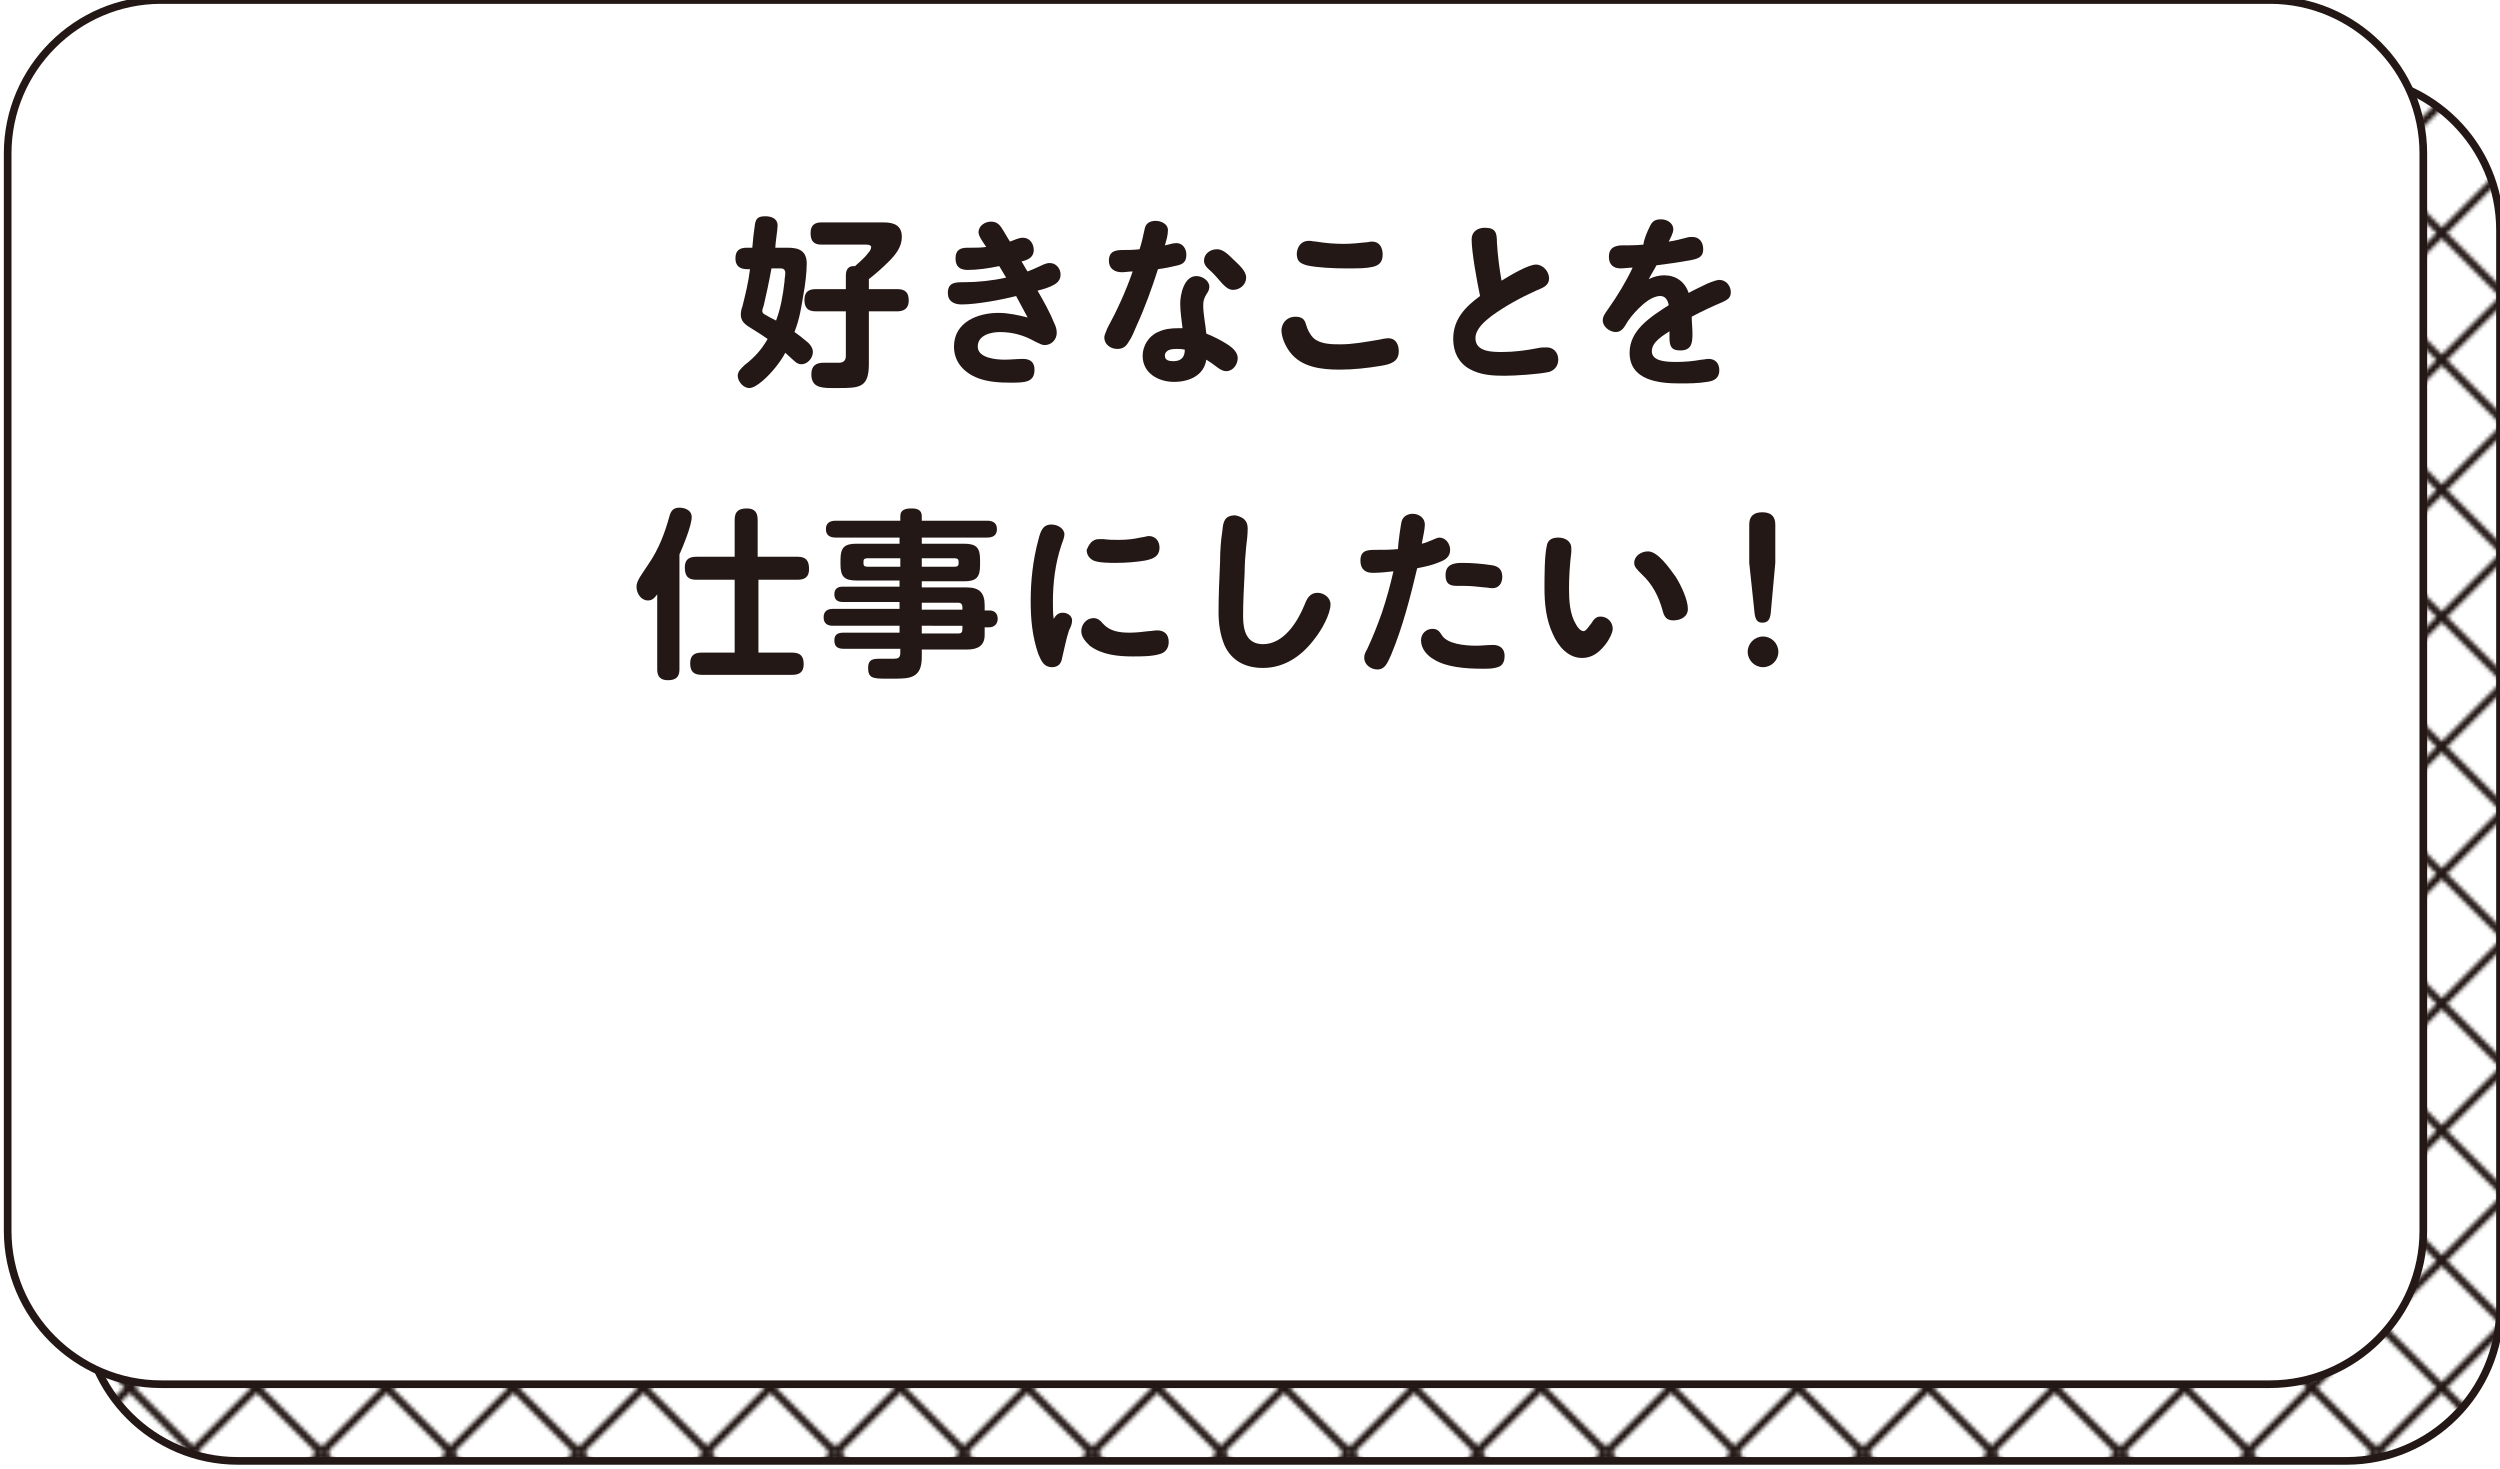 <?xml version="1.0" encoding="utf-8"?>
<!-- Generator: Adobe Illustrator 26.2.1, SVG Export Plug-In . SVG Version: 6.00 Build 0)  -->
<svg version="1.1" id="レイヤー_1" xmlns="http://www.w3.org/2000/svg" xmlns:xlink="http://www.w3.org/1999/xlink" x="0px"
	 y="0px" width="326px" height="191.5px" viewBox="0 0 326 191.5" style="enable-background:new 0 0 326 191.5;"
	 xml:space="preserve">
<style type="text/css">
	.st0{fill:none;}
	.st1{fill:none;stroke:#231815;stroke-width:1.984;stroke-miterlimit:10;}
	.st2{fill:url(#SVGID_1_);}
	.st3{fill:none;stroke:#231815;stroke-miterlimit:10;}
	.st4{fill:#FFFFFF;}
	.st5{fill:#231815;}
</style>
<pattern  y="191.5" width="66.4" height="66.4" patternUnits="userSpaceOnUse" id="Unnamed_Pattern_2" viewBox="33.9 -100.3 66.4 66.4" style="overflow:visible;">
	<g>
		<rect x="33.9" y="-100.3" class="st0" width="66.4" height="66.4"/>
		<g>
			<line class="st1" x1="100.4" y1="-0.7" x2="133.5" y2="-33.8"/>
			<line class="st1" x1="133.5" y1="-0.7" x2="100.4" y2="-33.8"/>
		</g>
		<g>
			<line class="st1" x1="34" y1="-0.7" x2="67.1" y2="-33.8"/>
			<line class="st1" x1="67.1" y1="-0.7" x2="34" y2="-33.8"/>
			<line class="st1" x1="67.1" y1="-0.7" x2="100.2" y2="-33.8"/>
			<line class="st1" x1="100.2" y1="-0.7" x2="67.1" y2="-33.8"/>
		</g>
		<g>
			<line class="st1" x1="0.7" y1="-0.7" x2="33.8" y2="-33.8"/>
			<line class="st1" x1="33.8" y1="-0.7" x2="0.7" y2="-33.8"/>
		</g>
		<g>
			<line class="st1" x1="100.4" y1="-34" x2="133.5" y2="-67.1"/>
			<line class="st1" x1="133.5" y1="-34" x2="100.4" y2="-67.1"/>
			<line class="st1" x1="100.4" y1="-67.1" x2="133.5" y2="-100.2"/>
			<line class="st1" x1="133.5" y1="-67.1" x2="100.4" y2="-100.2"/>
		</g>
		<g>
			<line class="st1" x1="34" y1="-34" x2="67.1" y2="-67.1"/>
			<line class="st1" x1="67.1" y1="-34" x2="34" y2="-67.1"/>
			<line class="st1" x1="34" y1="-67.1" x2="67.1" y2="-100.2"/>
			<line class="st1" x1="67.1" y1="-67.1" x2="34" y2="-100.2"/>
			<line class="st1" x1="67.1" y1="-34" x2="100.2" y2="-67.1"/>
			<line class="st1" x1="100.2" y1="-34" x2="67.1" y2="-67.1"/>
			<line class="st1" x1="67.1" y1="-67.1" x2="100.2" y2="-100.2"/>
			<line class="st1" x1="100.2" y1="-67.1" x2="67.1" y2="-100.2"/>
		</g>
		<g>
			<line class="st1" x1="0.7" y1="-34" x2="33.8" y2="-67.1"/>
			<line class="st1" x1="33.8" y1="-34" x2="0.7" y2="-67.1"/>
			<line class="st1" x1="0.7" y1="-67.1" x2="33.8" y2="-100.2"/>
			<line class="st1" x1="33.8" y1="-67.1" x2="0.7" y2="-100.2"/>
		</g>
		<g>
			<line class="st1" x1="100.4" y1="-100.4" x2="133.5" y2="-133.5"/>
			<line class="st1" x1="133.5" y1="-100.4" x2="100.4" y2="-133.5"/>
		</g>
		<g>
			<line class="st1" x1="34" y1="-100.4" x2="67.1" y2="-133.5"/>
			<line class="st1" x1="67.1" y1="-100.4" x2="34" y2="-133.5"/>
			<line class="st1" x1="67.1" y1="-100.4" x2="100.2" y2="-133.5"/>
			<line class="st1" x1="100.2" y1="-100.4" x2="67.1" y2="-133.5"/>
		</g>
		<g>
			<line class="st1" x1="0.7" y1="-100.4" x2="33.8" y2="-133.5"/>
			<line class="st1" x1="33.8" y1="-100.4" x2="0.7" y2="-133.5"/>
		</g>
	</g>
</pattern>
<g>
	<pattern  id="SVGID_1_" xlink:href="#Unnamed_Pattern_2" patternTransform="matrix(0.5 0 0 0.5 -3977.907 -4361.676)">
	</pattern>
	<path class="st2" d="M326,30c0-11-9-20-20-20H31c-11,0-20,9-20,20v140.5c0,11,9,20,20,20h275c11,0,20-9,20-20V30z"/>
	<path class="st3" d="M326,30c0-11-9-20-20-20H31c-11,0-20,9-20,20v140.5c0,11,9,20,20,20h275c11,0,20-9,20-20V30z"/>
	<path class="st4" d="M316,20c0-11-9-20-20-20H21C10,0,1,9,1,20v140.5c0,11,9,20,20,20h275c11,0,20-9,20-20V20z"/>
	<path class="st3" d="M316,20c0-11-9-20-20-20H21C10,0,1,9,1,20v140.5c0,11,9,20,20,20h275c11,0,20-9,20-20V20z"/>
</g>
<g>
	<g>
		<path class="st5" d="M97.4,35.1c-1,0-1.5-0.5-1.5-1.4c0-1,0.5-1.4,1.5-1.4h0.7c0.1-1.2,0.2-2.1,0.3-2.7c0.1-1.1,0.4-1.4,1.4-1.4
			c0.8,0,1.6,0.3,1.6,1.2c0,0.6-0.3,2.3-0.3,2.9h1.6c1.5,0,2.5,0.4,2.5,2.1c0,1-0.2,2.8-0.4,3.8c-0.3,1.8-0.5,3.3-1.2,5.1
			c0.6,0.4,1.2,0.9,1.8,1.4c0.3,0.3,0.6,0.7,0.6,1.2c0,0.8-0.7,1.6-1.5,1.6c-0.4,0-0.7-0.2-1-0.5c-0.3-0.3-0.7-0.6-1.1-1
			c-0.5,1-1.7,2.6-3,3.7c-0.6,0.5-1.2,0.9-1.7,0.9c-0.8,0-1.5-0.9-1.5-1.6c0-0.6,0.5-1,0.9-1.4c1.3-1,2.2-2,3-3.4
			c-0.7-0.5-1.2-0.8-2-1.3c-1-0.6-1.5-1-1.5-1.9c0-0.3,0.1-0.8,0.2-1c0.4-1.6,0.8-3.2,1-4.9H97.4z M99.6,39.8
			c-0.1,0.3-0.2,0.6-0.2,0.7c0,0.3,0.1,0.4,0.5,0.6c0.3,0.2,0.7,0.4,1.3,0.7c0.6-1.6,0.9-3.3,1.1-5.1c0-0.3,0.1-0.8,0.1-1.1
			c0-0.4-0.2-0.6-0.6-0.6h-1.2C100.3,36.7,99.9,38.5,99.6,39.8z M113.3,47.5c0,3-1.2,3.1-3.8,3.1h-1.1c-1.5,0-2.6-0.2-2.6-1.8
			c0-1.1,0.6-1.5,1.6-1.5c0.6,0,1.3,0,2,0c0.6,0,0.9-0.3,0.9-0.9v-5.8h-3.9c-1.1,0-1.5-0.5-1.5-1.5c0-1,0.5-1.4,1.5-1.4h3.9v-1.8
			c0-0.7,0.3-1.2,1-1.2h0.2c0.3-0.3,1.2-1,1.7-1.7c0.3-0.3,0.4-0.6,0.4-0.8c0-0.2-0.3-0.3-0.6-0.3h-5.9c-1,0-1.4-0.5-1.4-1.5
			c0-1,0.5-1.4,1.4-1.4h8.1c1.4,0,2.4,0.4,2.4,1.9c0,1.3-0.8,2.3-1.7,3.2c-0.8,0.8-1.7,1.6-2.6,2.3v1.3h3.7c1.1,0,1.5,0.5,1.5,1.5
			c0,1-0.6,1.4-1.5,1.4h-3.7V47.5z"/>
		<path class="st5" d="M127.6,30.3c0-0.9,0.9-1.4,1.6-1.4c0.6,0,1,0.2,1.4,0.8c0.4,0.6,0.7,1.2,1.1,1.8c0.6-0.2,1.1-0.5,1.7-0.5
			c0.9,0,1.4,0.8,1.4,1.6c0,1-0.8,1.3-1.6,1.5c0.3,0.4,0.5,0.9,0.8,1.3c0.5-0.2,1-0.4,1.4-0.6c0.5-0.2,0.9-0.5,1.5-0.5
			c0.8,0,1.4,0.7,1.4,1.5c0,0.6-0.3,1-0.8,1.3c-0.7,0.4-1.4,0.6-2.2,0.8c0.8,1.4,1.6,2.8,2.2,4.3c0.2,0.4,0.3,0.8,0.3,1.2
			c0,0.9-0.7,1.6-1.6,1.6c-0.3,0-0.7-0.2-1.3-0.5c-1.4-0.8-2.9-1.2-4.5-1.2c-1.2,0-2.9,0.4-2.9,1.9c0,1.5,2.4,1.7,3.5,1.7
			c0.8,0,1.6-0.1,2.4-0.1c0.9,0,1.5,0.4,1.5,1.4c0,1.7-1.3,1.7-3.2,1.7c-1.4,0-2.9-0.1-4.2-0.6c-1.8-0.7-3.1-2.1-3.1-4.1
			c0-3.2,3.1-4.4,5.8-4.4c1.3,0,2.6,0.3,3.8,0.6c-0.5-0.9-1-1.9-1.5-2.8c-1.9,0.5-5.2,1.1-7.1,1.1c-1,0-1.8-0.4-1.8-1.5
			c0-1.4,1-1.4,2.1-1.4c1.8,0,3.7-0.2,5.5-0.6l-0.9-1.5c-1.4,0.3-2.9,0.5-4.1,0.5c-1,0-1.6-0.4-1.6-1.5s0.6-1.4,1.6-1.4h0.5
			c0.6,0,1.3,0,1.9-0.1C128.2,31.6,127.6,30.8,127.6,30.3z"/>
		<path class="st5" d="M149.3,29.7c0.2-0.7,0.8-0.9,1.4-0.9c0.7,0,1.6,0.4,1.6,1.2c0,0.7-0.2,1.3-0.4,2c0.5-0.1,1-0.3,1.5-0.3
			c0.8,0,1.3,0.7,1.3,1.5s-0.3,1.2-1.1,1.4c-0.8,0.2-1.8,0.4-2.6,0.5c-0.8,2.5-1.7,5-2.8,7.4c-0.3,0.7-0.6,1.5-1.1,2.2
			c-0.3,0.5-0.7,0.8-1.4,0.8c-0.9,0-1.7-0.6-1.7-1.5c0-0.2,0.1-0.5,0.4-1.2c1.3-2.4,2.4-4.8,3.3-7.4c-0.5,0-1,0.1-1.4,0.1
			c-1,0-1.7-0.5-1.7-1.5c0-1.2,0.8-1.4,1.8-1.4c0.7,0,1.4,0,2.2-0.1C148.9,31.6,149.1,30.6,149.3,29.7z M153.9,39.6
			c0-1.2,0.5-3.6,2.1-3.6c0.8,0,1.7,0.6,1.7,1.4c0,0.4-0.2,0.7-0.4,1c-0.3,0.5-0.4,0.9-0.4,1.4c0,1.2,0.3,2.5,0.4,3.7
			c1,0.4,2,0.9,2.9,1.5c0.6,0.4,1.2,1,1.2,1.7c0,0.8-0.6,1.7-1.5,1.7c-0.5,0-0.9-0.3-1.3-0.6c-0.4-0.3-0.8-0.6-1.3-0.9
			c-0.3,2.1-2.3,2.9-4.2,2.9c-2,0-4.1-1.1-4.1-3.4c0-1.3,0.8-2.6,2-3.1c0.8-0.4,1.7-0.5,2.6-0.5c0.2,0,0.4,0,0.6,0
			C154.1,41.8,153.9,40.7,153.9,39.6z M153.4,45.5c-0.6,0-1.5,0.1-1.5,0.9c0,0.6,0.6,0.7,1.1,0.7c1,0,1.5-0.5,1.5-1.5
			C154.1,45.5,153.7,45.5,153.4,45.5z M158.7,32.5c0.7,0,1.3,0.5,2.2,1.4c0.6,0.6,1.6,1.4,1.6,2.3c0,0.9-0.8,1.6-1.7,1.6
			c-0.6,0-1-0.4-1.4-0.8c-0.6-0.7-1.2-1.4-1.9-2c-0.3-0.3-0.5-0.6-0.5-1C157,33.1,157.8,32.5,158.7,32.5z"/>
		<path class="st5" d="M168.9,41.3c0.7,0,1.2,0.2,1.4,1c0.2,0.7,0.5,1.3,1,1.8c0.9,0.8,2.4,0.8,3.5,0.8c1.6,0,3.2-0.3,5-0.6
			c0.4-0.1,1-0.2,1.2-0.2c1,0,1.4,0.8,1.4,1.7c0,1.4-1.1,1.7-2.3,1.9c-1.8,0.3-3.6,0.5-5.4,0.5c-2.4,0-5-0.3-6.5-2.3
			c-0.6-0.8-1.1-1.9-1.1-2.9C167.2,41.9,168,41.3,168.9,41.3z M170.7,31.4c0.3,0,0.6,0.1,0.9,0.1c1.2,0.2,2.4,0.3,3.6,0.3
			c1,0,2-0.1,2.9-0.2c0.3,0,0.5-0.1,0.8-0.1c1,0,1.4,0.8,1.4,1.7c0,0.9-0.4,1.4-1.3,1.6c-0.9,0.2-1.7,0.2-3.6,0.2
			c-1.4,0-3.7-0.1-5-0.4c-1-0.3-1.3-0.6-1.3-1.6C169.2,32.1,169.7,31.4,170.7,31.4z"/>
		<path class="st5" d="M191.9,31.2c0-1,0.8-1.5,1.7-1.5c1.4,0,1.6,0.6,1.6,1.9c0.1,1.7,0.3,3.3,0.6,5c1.3-0.8,3.5-2.1,4.5-2.1
			c0.9,0,1.7,0.9,1.7,1.8c0,0.9-0.7,1.2-1.7,1.6c-2,0.9-4,2-5.8,3.3c-0.9,0.7-2.1,1.7-2.1,2.9c0,1.8,2.2,1.8,3.5,1.8
			c1.5,0,3.1-0.2,4.6-0.5c0.4-0.1,0.8-0.1,1.2-0.1c0.9,0,1.5,0.7,1.5,1.6c0,0.8-0.5,1.4-1.2,1.6c-1.3,0.3-4.5,0.5-5.8,0.5
			c-1.6,0-3.2-0.1-4.6-0.9c-1.4-0.8-2.1-2.2-2.1-3.9c0-2.6,1.6-4.2,3.5-5.6C192.6,36.7,191.9,32.9,191.9,31.2z"/>
		<path class="st5" d="M215.2,29.4c0.3-0.6,0.7-0.8,1.4-0.8c0.8,0,1.6,0.5,1.6,1.3c0,0.5-0.4,1.2-0.6,1.6c0.8-0.1,1.5-0.3,2.3-0.5
			c0.3-0.1,0.5-0.1,0.8-0.1c0.9,0,1.4,0.7,1.4,1.6c0,0.9-0.5,1.2-1.5,1.4c-1.6,0.3-3,0.5-4.6,0.7c-0.3,0.6-0.7,1.2-1,1.8
			c0.6-0.3,1.3-0.5,2-0.5c1.5,0,2.7,0.8,3.2,2.3c0.7-0.4,1.6-0.8,2.4-1.2c0.7-0.3,1.3-0.5,1.6-0.5c0.9,0,1.5,0.8,1.5,1.6
			c0,0.8-0.5,1-1.1,1.3c-1.4,0.6-2.7,1.2-4,1.9c0,0.7,0.1,1.5,0.1,2.2c0,1.2-0.1,2.2-1.6,2.2c-1.2,0-1.4-0.6-1.4-1.7
			c0-0.3,0-0.5,0-0.8c-0.9,0.6-2.3,1.4-2.3,2.6c0,1.3,1.8,1.4,3.2,1.4c1.1,0,2.2-0.1,3.3-0.3c0.3,0,0.6-0.1,0.9-0.1
			c0.9,0,1.4,0.6,1.4,1.5c0,1-0.7,1.4-1.6,1.5c-1.2,0.2-2.4,0.2-3.6,0.2c-2.7,0-6.5-0.4-6.5-4c0-2.9,2.6-4.6,5.1-6.2
			c-0.1-0.6-0.4-1.2-1.1-1.2c-1,0-2.1,0.9-2.8,1.6c-0.7,0.7-1.3,1.4-1.8,2.3c-0.3,0.5-0.7,0.8-1.2,0.8c-0.8,0-1.7-0.7-1.7-1.5
			c0-0.5,0.2-0.8,0.7-1.5c1.2-1.7,2.3-3.5,3.2-5.4c-0.5,0-1,0.1-1.6,0.1c-0.9,0-1.5-0.5-1.5-1.5c0-1,0.5-1.4,1.5-1.5c1,0,2,0,3-0.1
			C214.4,31.1,214.8,30.2,215.2,29.4z"/>
		<path class="st5" d="M88.6,87.3c0,1-0.5,1.4-1.5,1.4c-1,0-1.4-0.5-1.4-1.4v-9.8c-0.3,0.4-0.6,0.8-1.2,0.8c-0.9,0-1.5-0.9-1.5-1.8
			c0-0.8,0.7-1.6,1.6-3c1.3-1.9,2.1-4,2.7-6.2c0.2-0.7,0.5-1.1,1.3-1.1c0.8,0,1.6,0.4,1.6,1.2c0,1.1-1.1,3.8-1.6,4.9V87.3z
			 M104,72.6c1.1,0,1.5,0.5,1.5,1.6c0,1-0.5,1.4-1.5,1.4h-5.1v9.5h4.4c1.1,0,1.5,0.5,1.5,1.5c0,1-0.5,1.4-1.5,1.4H91.5
			c-1.1,0-1.5-0.5-1.5-1.5c0-1,0.5-1.4,1.5-1.4h4.3v-9.5h-5c-1.1,0-1.5-0.5-1.5-1.6c0-1,0.5-1.4,1.5-1.4h5v-4.8
			c0-1.1,0.5-1.5,1.6-1.5c1,0,1.4,0.5,1.4,1.5v4.8H104z"/>
		<path class="st5" d="M128.4,82.8c0,1.4-0.9,1.9-2.3,1.9h-5.9v1c0,2.7-1.5,2.8-3.6,2.8h-1.1c-1.7,0-2.3-0.1-2.3-1.4
			c0-1.1,0.6-1.2,1.5-1.2h1.8c0.6,0,0.9-0.1,0.9-0.8v-0.5H110c-0.8,0-1.2-0.3-1.2-1.1c0-0.8,0.5-1,1.2-1h7.3v-0.9h-8.7
			c-0.7,0-1.2-0.3-1.2-1.1c0-0.8,0.5-1.1,1.2-1.1h8.7v-0.9h-7.4c-0.7,0-1.1-0.3-1.1-1c0-0.7,0.4-1,1.1-1h7.4v-0.8h-5.6
			c-1.6,0-2.1-0.5-2.1-2.1V73c0-1.6,0.5-2.1,2.1-2.1h5.6v-0.8H109c-0.8,0-1.3-0.3-1.3-1.1s0.5-1.1,1.3-1.1h8.4v-0.6
			c0-0.9,0.8-1,1.5-1c0.7,0,1.3,0.2,1.3,1v0.6h8.5c0.8,0,1.3,0.3,1.3,1.1s-0.5,1.1-1.3,1.1h-8.5v0.8h5.5c1.6,0,2.1,0.5,2.1,2.1v0.7
			c0,1.6-0.5,2.1-2.1,2.1h-5.5v0.8h5.9c1.6,0,2.3,0.7,2.3,2.3v0.7h0.6c0.7,0,1.1,0.4,1.1,1.1c0,0.7-0.5,1.1-1.1,1.1h-0.6V82.8z
			 M117.4,72.8h-4.3c-0.3,0-0.5,0.1-0.5,0.4v0.3c0,0.3,0.2,0.4,0.5,0.4h4.3V72.8z M124.5,73.9c0.3,0,0.5-0.1,0.5-0.4v-0.3
			c0-0.3-0.2-0.4-0.5-0.4h-4.3v1.1H124.5z M120.2,79.5h5.3v-0.3c0-0.4-0.2-0.6-0.5-0.6h-4.8V79.5z M120.2,81.7v0.9h4.8
			c0.4,0,0.5-0.2,0.5-0.6v-0.4H120.2z"/>
		<path class="st5" d="M138.6,79.9c0.6,0,1.2,0.4,1.2,1c0,0.5-0.2,0.9-0.4,1.3c-0.4,1.2-0.6,2.4-0.9,3.6c-0.1,0.7-0.5,1.2-1.3,1.2
			c-1.1,0-1.4-0.8-1.8-1.7c-0.8-2.3-1-4.6-1-6.9c0-2.7,0.3-5.4,1-8c0.3-1.2,0.6-2,1.7-2c0.8,0,1.7,0.5,1.7,1.3
			c0,0.3-0.2,0.9-0.4,1.4c-0.8,2.4-1.1,4.9-1.1,7.4c0,0.7,0,1.5,0.1,2.2C137.7,80.2,138,79.9,138.6,79.9z M142.6,80.6
			c0.5,0,0.9,0.3,1.2,0.7c0.9,1,2.1,1.2,3.5,1.2c0.8,0,1.7-0.1,2.5-0.2c0.4,0,0.7-0.1,1.1-0.1c0.9,0,1.5,0.5,1.5,1.5
			c0,0.8-0.4,1.4-1.2,1.6c-1,0.3-2.4,0.3-3.5,0.3c-1.9,0-4-0.2-5.6-1.4c-0.5-0.5-1.1-1.1-1.1-1.9C141,81.4,141.7,80.6,142.6,80.6z
			 M143.3,70.3c0.2,0,0.4,0,0.6,0c0.7,0.1,1.3,0.1,2,0.1c1,0,1.9-0.1,2.8-0.3c0.7-0.1,0.9-0.2,1.1-0.2c0.9,0,1.4,0.7,1.4,1.5
			c0,1.2-0.9,1.5-1.9,1.7c-1.2,0.2-2.5,0.3-3.8,0.3c-0.8,0-2.2,0-2.9-0.3c-0.6-0.3-0.9-0.8-0.9-1.4C142,71,142.4,70.3,143.3,70.3z"
			/>
		<path class="st5" d="M162.7,68.9c0,0.8-0.1,1.6-0.2,2.4c-0.1,1.1-0.2,2.2-0.2,3.4c-0.1,1.9-0.2,3.8-0.2,5.7c0,1.9,0.5,3.6,2.6,3.6
			c2.7,0,4.5-2.9,5.4-5.1c0.3-0.8,0.7-1.6,1.7-1.6c0.8,0,1.7,0.6,1.7,1.5c0,1.3-1.2,3.4-2,4.4c-1.6,2.2-3.9,3.9-6.8,3.9
			c-2.4,0-4.1-1-5-2.9c-0.6-1.4-0.8-2.9-0.8-4.4c0-2.2,0.1-4.2,0.2-6.6c0-1.4,0.1-2.7,0.3-4c0.1-1.2,0.3-2,1.7-2
			C162,67.4,162.7,67.8,162.7,68.9z"/>
		<path class="st5" d="M182.8,67.9c0.2-0.6,0.8-0.9,1.4-0.9c0.8,0,1.6,0.5,1.6,1.4c0,0.6-0.2,1.4-0.4,2.5c0.5-0.1,0.9-0.3,1.4-0.5
			c0.3-0.1,0.6-0.3,0.9-0.3c0.8,0,1.4,0.8,1.4,1.6c0,0.9-0.6,1.3-1.4,1.6c-0.9,0.4-1.9,0.6-2.9,0.8c-0.9,3.8-1.9,7.7-3.4,11.3
			c-0.5,1.1-0.8,1.9-1.8,1.9c-0.8,0-1.7-0.6-1.7-1.5c0-0.3,0-0.5,0.4-1.2c0.7-1.5,1.3-3,1.9-4.7c0.6-1.8,1.1-3.6,1.5-5.4
			c-0.9,0.1-1.8,0.2-2.7,0.2c-1,0-1.6-0.5-1.6-1.6c0-1.4,1-1.4,2.1-1.4c0.9,0,1.9,0,2.8-0.1C182.3,70.9,182.7,68.1,182.8,67.9z
			 M188,82.8c0.7,1.2,3.1,1.4,4.5,1.4c0.7,0,1.4-0.1,2.2-0.1c0.9,0,1.5,0.5,1.5,1.4c0,0.7-0.2,1.3-0.9,1.5c-0.6,0.2-1.2,0.2-1.7,0.2
			h-0.4c-2.1,0-4.6-0.2-6.2-1.2c-0.9-0.5-1.7-1.4-1.7-2.5c0-0.9,0.7-1.5,1.5-1.5C187.4,82,187.7,82.3,188,82.8z M194.6,76.7
			c-0.3,0-0.7-0.1-1-0.1c-0.9-0.1-1.8-0.2-2.7-0.2c-0.3,0-0.6,0-0.9,0c-1,0-1.5-0.3-1.5-1.4c0-1.3,0.9-1.6,2.1-1.6
			c1.3,0,2.6,0.1,3.9,0.3c0.9,0.1,1.4,0.6,1.4,1.5C195.9,76,195.5,76.7,194.6,76.7z"/>
		<path class="st5" d="M202.5,82.7c-0.9-1.9-1.1-4-1.1-6c0-1.4,0-4.3,0.3-5.5c0.1-0.8,0.7-1.1,1.5-1.1c0.8,0,1.7,0.4,1.7,1.4
			c0,0.2,0,0.4,0,0.5c-0.2,1.6-0.3,3.2-0.3,4.8c0,1.5,0.1,3.3,0.9,4.6c0.2,0.4,0.6,0.9,1,0.9c0.3,0,0.6-0.5,1-1
			c0.3-0.5,0.6-0.9,1.2-0.9c0.9,0,1.6,0.7,1.6,1.6c0,0.5-0.5,1.5-1,2.1c-0.8,1-1.7,1.7-3,1.7C204.5,85.8,203.2,84.3,202.5,82.7z
			 M214.9,71.9c1.3,0,2.8,2.2,3.6,3.3c0.7,1.1,1.6,3,1.6,4.2c0,1-0.9,1.5-1.9,1.5c-0.9,0-1.2-0.5-1.4-1.3c-0.5-1.8-1.3-3.4-2.7-4.7
			c-0.7-0.7-1-1-1-1.5C213.1,72.5,214,71.9,214.9,71.9z"/>
		<path class="st5" d="M231.9,85c0,1.1-0.9,2-2,2c-1.1,0-2-0.9-2-2c0-1.1,0.9-2,2-2C231,83,231.9,83.9,231.9,85z M230.9,80
			c-0.1,0.7-0.3,1.2-1.1,1.2c-0.7,0-0.9-0.5-1-1.2l-0.7-6.6v-5c0-1.1,0.6-1.6,1.7-1.6s1.7,0.5,1.7,1.6v5L230.9,80z"/>
	</g>
</g>
</svg>
